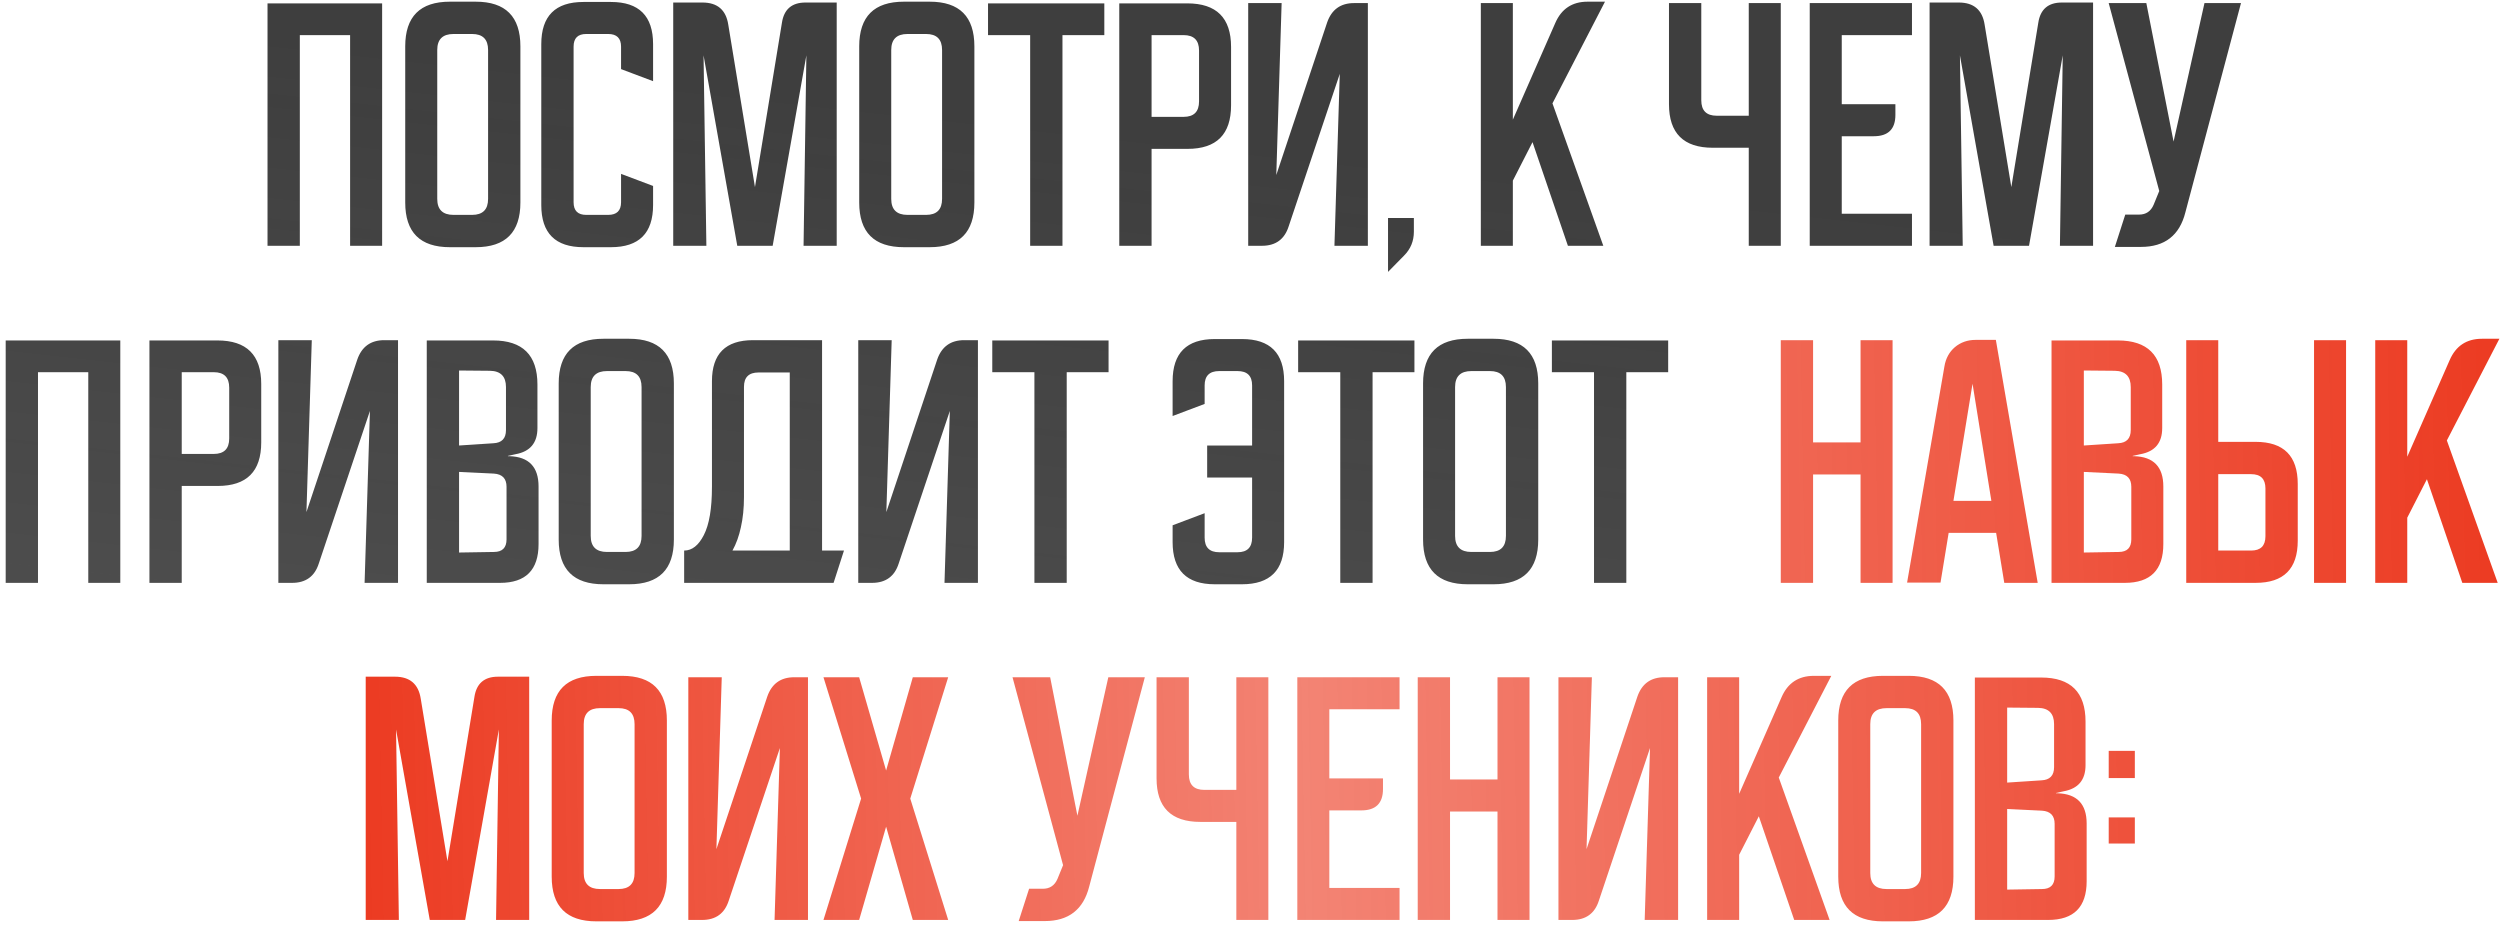 <?xml version="1.0" encoding="UTF-8"?> <svg xmlns="http://www.w3.org/2000/svg" width="356" height="132" viewBox="0 0 356 132" fill="none"><path d="M54.415 0.48V35H49.855V5H42.695V35H38.095V0.48H54.415ZM57.704 6.6C57.704 2.36 59.824 0.24 64.064 0.24H67.744C71.984 0.24 74.104 2.36 74.104 6.6V28.84C74.104 33.08 71.984 35.2 67.744 35.2H64.064C59.824 35.2 57.704 33.08 57.704 28.84V6.6ZM67.224 30.6C68.744 30.6 69.504 29.84 69.504 28.32V7.12C69.504 5.6 68.744 4.84 67.224 4.84H64.584C63.037 4.84 62.264 5.6 62.264 7.12V28.32C62.264 29.84 63.037 30.6 64.584 30.6H67.224ZM92.999 29.2C92.999 33.2 90.999 35.2 86.999 35.2H83.079C79.079 35.2 77.079 33.2 77.079 29.2V6.28C77.079 2.28 79.079 0.28 83.079 0.28H86.999C90.999 0.28 92.999 2.28 92.999 6.28V11.56L88.439 9.84V6.64C88.439 5.44 87.826 4.84 86.6 4.84H83.48C82.279 4.84 81.68 5.44 81.68 6.64V28.8C81.68 30 82.279 30.6 83.48 30.6H86.6C87.826 30.6 88.439 30 88.439 28.8V24.76L92.999 26.48V29.2ZM100.027 0.36C102.16 0.36 103.387 1.413 103.707 3.52L107.507 26.64L111.347 3.24C111.64 1.32 112.76 0.36 114.707 0.36H119.147V35H114.427L114.827 7.88L110.027 35H104.987L100.187 7.88L100.587 35H95.867V0.36H100.027ZM122.352 6.6C122.352 2.36 124.472 0.24 128.712 0.24H132.392C136.632 0.24 138.752 2.36 138.752 6.6V28.84C138.752 33.08 136.632 35.2 132.392 35.2H128.712C124.472 35.2 122.352 33.08 122.352 28.84V6.6ZM131.872 30.6C133.392 30.6 134.152 29.84 134.152 28.32V7.12C134.152 5.6 133.392 4.84 131.872 4.84H129.232C127.685 4.84 126.912 5.6 126.912 7.12V28.32C126.912 29.84 127.685 30.6 129.232 30.6H131.872ZM157.255 0.48V5H151.295V35H146.695V5H140.695V0.48H157.255ZM169.064 0.48C173.224 0.48 175.304 2.547 175.304 6.68V15C175.304 19.133 173.238 21.2 169.104 21.2H163.984V35H159.384V0.48H169.064ZM168.544 16.64C170.011 16.64 170.744 15.907 170.744 14.44V7.2C170.744 5.733 170.011 5 168.544 5H163.984V16.64H168.544ZM177.744 35V0.44H182.504L181.744 24.92L188.984 3.2C189.624 1.36 190.904 0.44 192.824 0.44H194.784V35H190.024L190.784 10.52L183.504 32.24C182.917 34.08 181.65 35 179.704 35H177.744ZM201.335 33C201.335 34.333 200.868 35.467 199.935 36.4L197.655 38.72V31.04H201.335V33ZM228.31 35H223.27L218.23 20.24L215.43 25.72V35H210.87V0.44H215.43V17.04L221.47 3.28C222.35 1.253 223.883 0.24 226.07 0.24H228.55L221.07 14.72L228.31 35ZM243.903 21.04C239.743 21.04 237.663 18.973 237.663 14.84V0.44H242.263V14.28C242.263 15.747 242.996 16.48 244.463 16.48H249.023V0.44H253.583V35H249.023V21.04H243.903ZM269.905 16.36C269.905 18.387 268.879 19.4 266.825 19.4H262.265V30.44H272.265V35H257.705V0.44H272.265V5H262.265V14.84H269.905V16.36ZM278.933 0.36C281.066 0.36 282.293 1.413 282.613 3.52L286.413 26.64L290.253 3.24C290.546 1.32 291.666 0.36 293.613 0.36H298.053V35H293.333L293.733 7.88L288.933 35H283.893L279.093 7.88L279.493 35H274.773V0.36H278.933ZM309.517 20.16L313.917 0.44H319.117L311.197 30.24C310.37 33.52 308.264 35.16 304.877 35.16H301.157L302.637 30.56H304.597C305.584 30.56 306.277 30.093 306.677 29.16L307.477 27.2L300.277 0.44H305.637L309.517 20.16ZM17.13 48.48V83H12.57V53H5.41V83H0.81V48.48H17.13ZM30.959 48.48C35.119 48.48 37.199 50.547 37.199 54.68V63C37.199 67.133 35.132 69.2 30.999 69.2H25.879V83H21.279V48.48H30.959ZM30.439 64.64C31.905 64.64 32.639 63.907 32.639 62.44V55.2C32.639 53.733 31.905 53 30.439 53H25.879V64.64H30.439ZM39.638 83V48.44H44.398L43.638 72.92L50.878 51.2C51.518 49.36 52.798 48.44 54.718 48.44H56.678V83H51.918L52.678 58.52L45.398 80.24C44.812 82.08 43.545 83 41.598 83H39.638ZM76.531 60.96C76.531 63.067 75.491 64.307 73.411 64.68L72.331 64.92V64.96H72.531C75.304 65.04 76.691 66.48 76.691 69.28V77.48C76.691 81.16 74.864 83 71.211 83H60.771V48.48H70.211C74.424 48.48 76.531 50.573 76.531 54.76V60.96ZM72.131 69.32C72.131 68.147 71.531 67.52 70.331 67.44L65.371 67.2V78.68L70.331 78.6C71.531 78.6 72.131 78 72.131 76.8V69.32ZM70.251 63.12C71.451 63.067 72.051 62.44 72.051 61.24V55.12C72.051 53.6 71.291 52.827 69.771 52.8L65.371 52.76V63.44L70.251 63.12ZM79.559 54.6C79.559 50.36 81.679 48.24 85.919 48.24H89.599C93.839 48.24 95.959 50.36 95.959 54.6V76.84C95.959 81.08 93.839 83.2 89.599 83.2H85.919C81.679 83.2 79.559 81.08 79.559 76.84V54.6ZM89.079 78.6C90.599 78.6 91.359 77.84 91.359 76.32V55.12C91.359 53.6 90.599 52.84 89.079 52.84H86.439C84.892 52.84 84.119 53.6 84.119 55.12V76.32C84.119 77.84 84.892 78.6 86.439 78.6H89.079ZM105.942 70.76C105.942 72.36 105.795 73.8 105.502 75.08C105.235 76.333 104.835 77.44 104.302 78.4H112.462V53.04H108.022C106.635 53.04 105.942 53.72 105.942 55.08V70.76ZM97.382 83H97.422V78.4C98.542 78.4 99.475 77.667 100.222 76.2C100.995 74.707 101.382 72.413 101.382 69.32V54.28C101.382 50.387 103.328 48.44 107.222 48.44H117.062V78.4H120.182L118.702 83H97.662H97.422H97.382ZM122.216 83V48.44H126.976L126.216 72.92L133.456 51.2C134.096 49.36 135.376 48.44 137.296 48.44H139.256V83H134.496L135.256 58.52L127.976 80.24C127.39 82.08 126.123 83 124.176 83H122.216ZM157.86 48.48V53H151.9V83H147.3V53H141.3V48.48H157.86ZM176.86 48.28C180.86 48.28 182.86 50.28 182.86 54.28V77.2C182.86 81.2 180.86 83.2 176.86 83.2H172.98C168.98 83.2 166.98 81.2 166.98 77.2V74.8L171.54 73.08V76.56C171.54 77.947 172.233 78.64 173.62 78.64H176.22C177.607 78.64 178.3 77.947 178.3 76.56V68H171.9V63.44H178.3V54.88C178.3 53.52 177.607 52.84 176.22 52.84H173.62C172.233 52.84 171.54 53.52 171.54 54.88V57.52L166.98 59.24V54.28C166.98 50.28 168.98 48.28 172.98 48.28H176.86ZM201.415 48.48V53H195.455V83H190.855V53H184.855V48.48H201.415ZM202.645 54.6C202.645 50.36 204.765 48.24 209.005 48.24H212.685C216.925 48.24 219.045 50.36 219.045 54.6V76.84C219.045 81.08 216.925 83.2 212.685 83.2H209.005C204.765 83.2 202.645 81.08 202.645 76.84V54.6ZM212.165 78.6C213.685 78.6 214.445 77.84 214.445 76.32V55.12C214.445 53.6 213.685 52.84 212.165 52.84H209.525C207.978 52.84 207.205 53.6 207.205 55.12V76.32C207.205 77.84 207.978 78.6 209.525 78.6H212.165ZM237.548 48.48V53H231.588V83H226.988V53H220.988V48.48H237.548Z" fill="url(#paint0_linear_302_243)"></path><path d="M269.503 48.44V83H264.943V67.56H258.183V83H253.583V48.44H258.183V63H264.943V48.44H269.503ZM280.889 54.64L278.169 71.32H283.569L280.889 54.64ZM277.489 75.88L276.329 82.96H271.569L276.889 52.16C277.075 51.04 277.569 50.133 278.369 49.44C279.195 48.747 280.182 48.4 281.329 48.4H284.209L290.169 83H285.409L284.249 75.88H277.489ZM307.898 60.96C307.898 63.067 306.858 64.307 304.778 64.68L303.698 64.92V64.96H303.898C306.671 65.04 308.058 66.48 308.058 69.28V77.48C308.058 81.16 306.231 83 302.578 83H292.138V48.48H301.578C305.791 48.48 307.898 50.573 307.898 54.76V60.96ZM303.498 69.32C303.498 68.147 302.898 67.52 301.698 67.44L296.738 67.2V78.68L301.698 78.6C302.898 78.6 303.498 78 303.498 76.8V69.32ZM301.618 63.12C302.818 63.067 303.418 62.44 303.418 61.24V55.12C303.418 53.6 302.658 52.827 301.138 52.8L296.738 52.76V63.44L301.618 63.12ZM321.199 62.92C325.199 62.92 327.199 64.92 327.199 68.92V77C327.199 81 325.199 83 321.199 83H311.319V48.44H315.879V62.92H321.199ZM322.599 69.56C322.599 68.2 321.919 67.52 320.559 67.52H315.879V78.4H320.559C321.919 78.4 322.599 77.72 322.599 76.36V69.56ZM329.519 83V48.44H334.079V83H329.519ZM355.673 83H350.633L345.593 68.24L342.793 73.72V83H338.233V48.44H342.793V65.04L348.833 51.28C349.713 49.253 351.246 48.24 353.433 48.24H355.913L348.433 62.72L355.673 83ZM56.238 96.36C58.371 96.36 59.598 97.413 59.918 99.52L63.718 122.64L67.558 99.24C67.851 97.32 68.971 96.36 70.918 96.36H75.358V131H70.638L71.038 103.88L66.238 131H61.198L56.398 103.88L56.798 131H52.078V96.36H56.238ZM78.563 102.6C78.563 98.36 80.683 96.24 84.923 96.24H88.603C92.843 96.24 94.963 98.36 94.963 102.6V124.84C94.963 129.08 92.843 131.2 88.603 131.2H84.923C80.683 131.2 78.563 129.08 78.563 124.84V102.6ZM88.083 126.6C89.603 126.6 90.363 125.84 90.363 124.32V103.12C90.363 101.6 89.603 100.84 88.083 100.84H85.443C83.896 100.84 83.123 101.6 83.123 103.12V124.32C83.123 125.84 83.896 126.6 85.443 126.6H88.083ZM98.017 131V96.44H102.777L102.017 120.92L109.257 99.2C109.897 97.36 111.177 96.44 113.097 96.44H115.057V131H110.297L111.057 106.52L103.777 128.24C103.19 130.08 101.924 131 99.977 131H98.017ZM135.022 96.44L129.622 113.72L135.022 131H129.982L126.182 117.72L122.342 131H117.262L122.622 113.72L117.262 96.44H122.342L126.182 109.72L129.982 96.44H135.022ZM153.423 116.16L157.823 96.44H163.023L155.103 126.24C154.277 129.52 152.17 131.16 148.783 131.16H145.063L146.543 126.56H148.503C149.49 126.56 150.183 126.093 150.583 125.16L151.383 123.2L144.183 96.44H149.543L153.423 116.16ZM170.934 117.04C166.774 117.04 164.694 114.973 164.694 110.84V96.44H169.294V110.28C169.294 111.747 170.027 112.48 171.494 112.48H176.054V96.44H180.614V131H176.054V117.04H170.934ZM196.937 112.36C196.937 114.387 195.91 115.4 193.857 115.4H189.297V126.44H199.297V131H184.737V96.44H199.297V101H189.297V110.84H196.937V112.36ZM217.804 96.44V131H213.244V115.56H206.484V131H201.884V96.44H206.484V111H213.244V96.44H217.804ZM221.923 131V96.44H226.683L225.923 120.92L233.163 99.2C233.803 97.36 235.083 96.44 237.003 96.44H238.963V131H234.203L234.963 106.52L227.683 128.24C227.097 130.08 225.83 131 223.883 131H221.923ZM260.536 131H255.496L250.456 116.24L247.656 121.72V131H243.096V96.44H247.656V113.04L253.696 99.28C254.576 97.253 256.109 96.24 258.296 96.24H260.776L253.296 110.72L260.536 131ZM261.766 102.6C261.766 98.36 263.886 96.24 268.126 96.24H271.806C276.046 96.24 278.166 98.36 278.166 102.6V124.84C278.166 129.08 276.046 131.2 271.806 131.2H268.126C263.886 131.2 261.766 129.08 261.766 124.84V102.6ZM271.286 126.6C272.806 126.6 273.566 125.84 273.566 124.32V103.12C273.566 101.6 272.806 100.84 271.286 100.84H268.646C267.099 100.84 266.326 101.6 266.326 103.12V124.32C266.326 125.84 267.099 126.6 268.646 126.6H271.286ZM296.98 108.96C296.98 111.067 295.94 112.307 293.86 112.68L292.78 112.92V112.96H292.98C295.753 113.04 297.14 114.48 297.14 117.28V125.48C297.14 129.16 295.313 131 291.66 131H281.22V96.48H290.66C294.873 96.48 296.98 98.573 296.98 102.76V108.96ZM292.58 117.32C292.58 116.147 291.98 115.52 290.78 115.44L285.82 115.2V126.68L290.78 126.6C291.98 126.6 292.58 126 292.58 124.8V117.32ZM290.7 111.12C291.9 111.067 292.5 110.44 292.5 109.24V103.12C292.5 101.6 291.74 100.827 290.22 100.8L285.82 100.76V111.44L290.7 111.12ZM300.281 110.8V106.92H304.001V110.8H300.281ZM300.281 120.12V116.4H304.001V120.12H300.281Z" fill="url(#paint1_linear_302_243)"></path><defs><linearGradient id="paint0_linear_302_243" x1="165.109" y1="18.5" x2="116.907" y2="453.393" gradientUnits="userSpaceOnUse"><stop stop-color="#3E3E3E"></stop><stop offset="1" stop-color="#3E3E3E" stop-opacity="0.6"></stop></linearGradient><linearGradient id="paint1_linear_302_243" x1="-5" y1="-31" x2="422.953" y2="-38.902" gradientUnits="userSpaceOnUse"><stop stop-color="#E91E01"></stop><stop offset="0.44" stop-color="#E91E01" stop-opacity="0.55"></stop><stop offset="1" stop-color="#E91E01"></stop></linearGradient></defs></svg> 